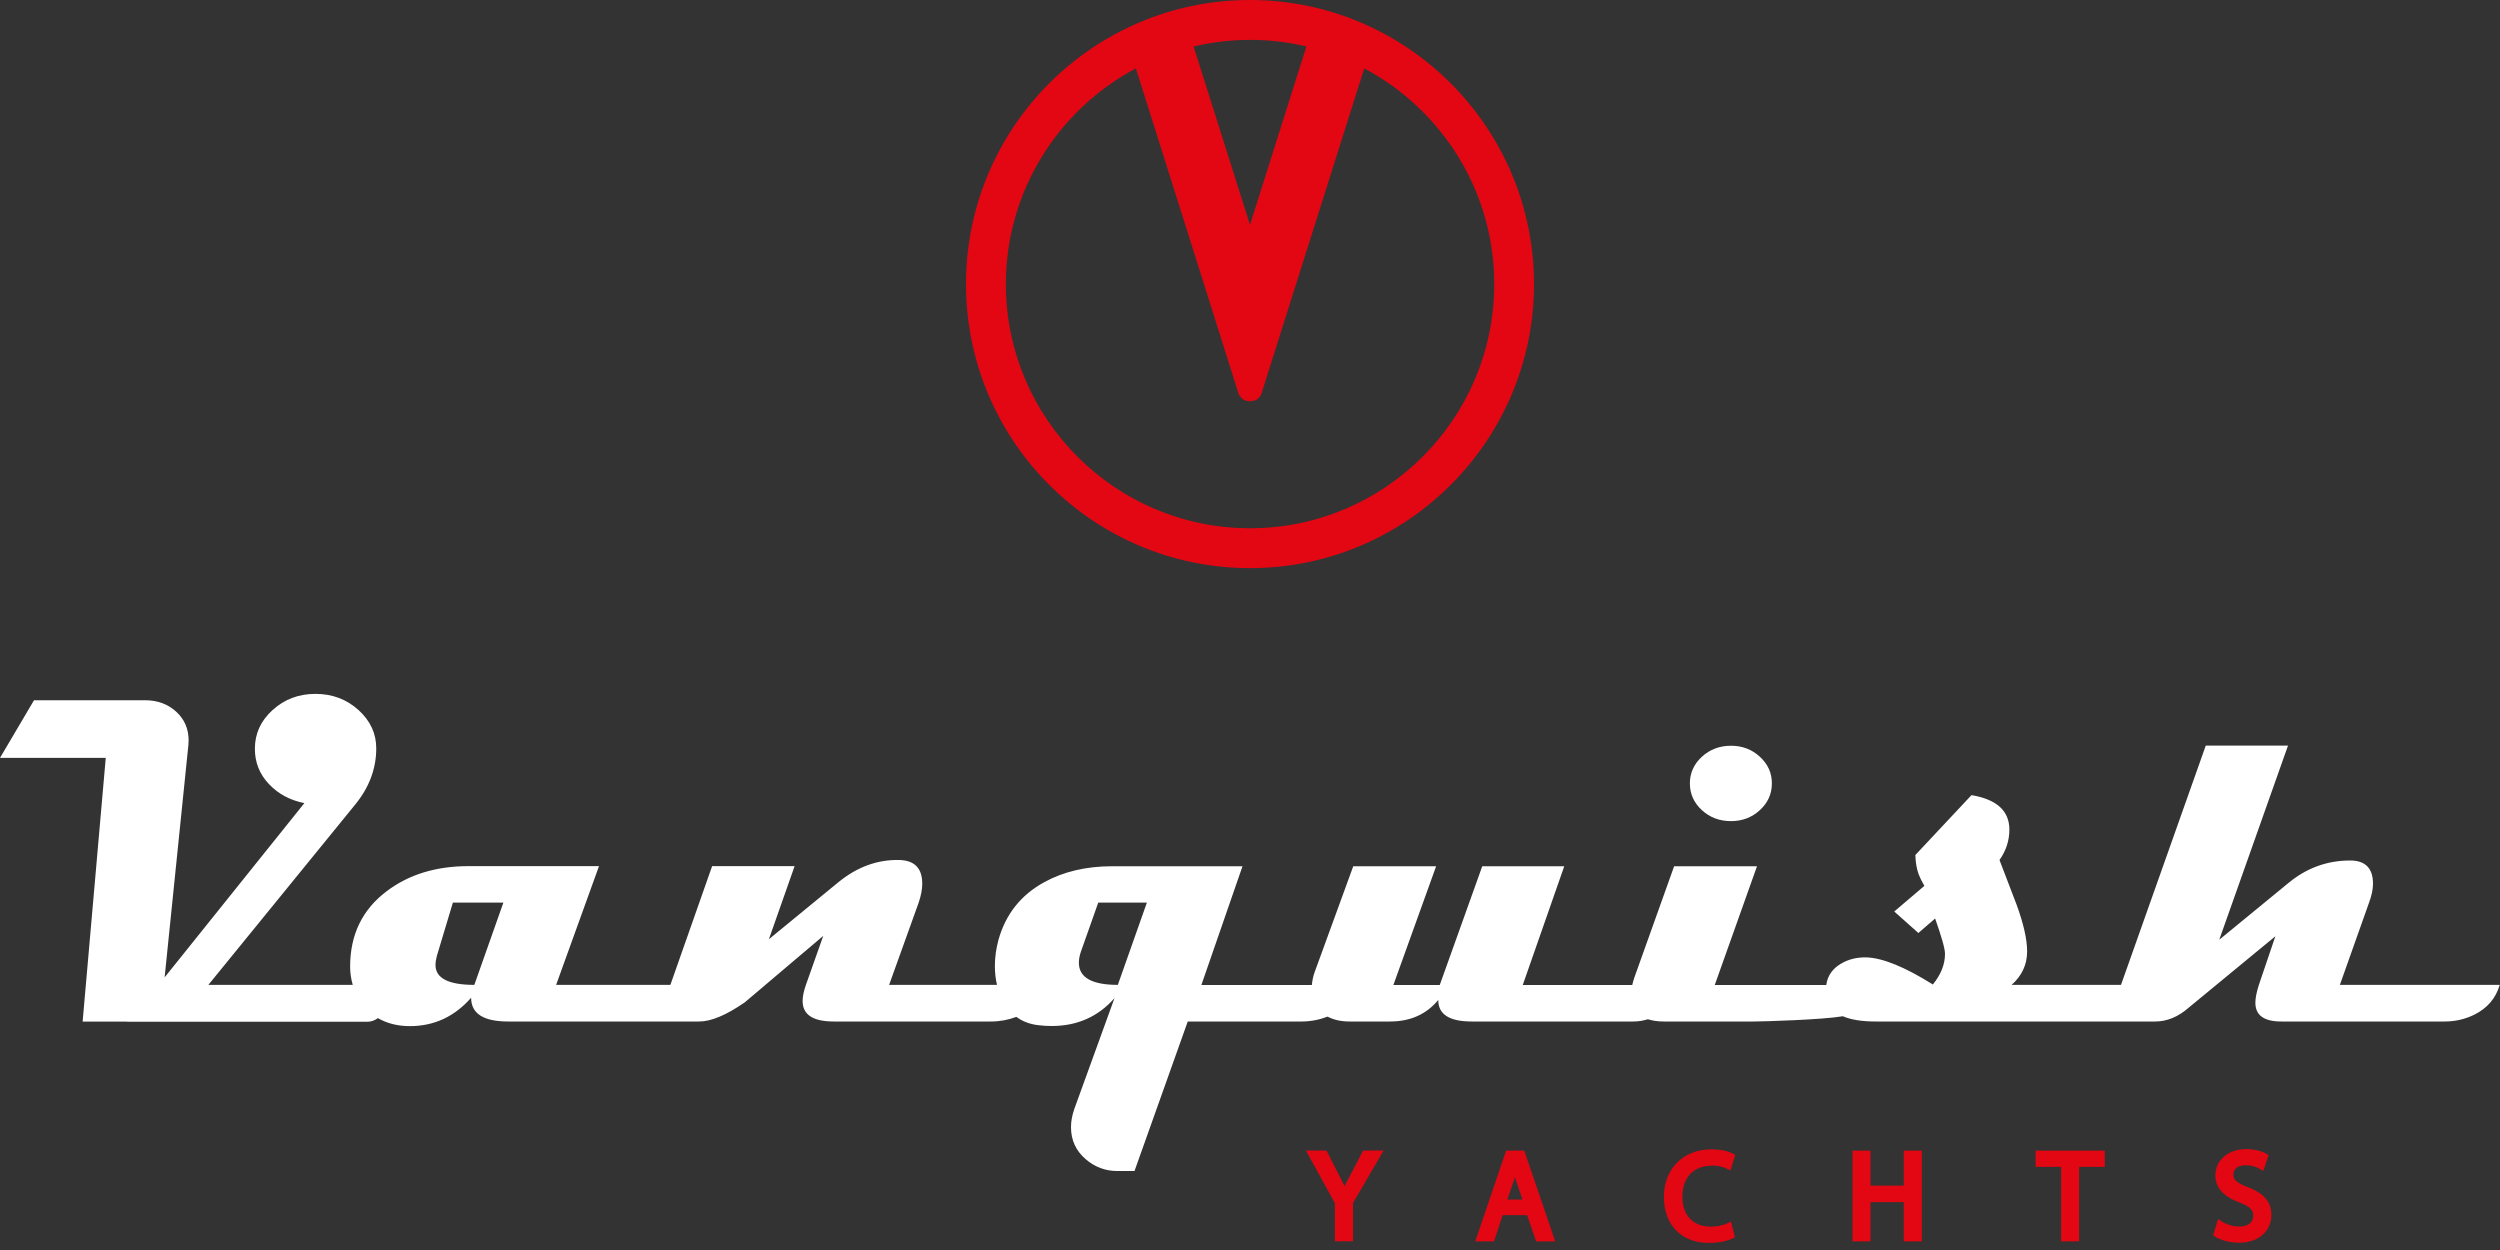 <?xml version="1.0" encoding="UTF-8"?><svg id="uuid-9dc7240f-3735-49ff-8986-6d8c66bcad0d" xmlns="http://www.w3.org/2000/svg" width="200" height="100" viewBox="0 0 200 100"><rect x="0" y="0" width="200" height="100" fill="#333333" stroke="none"/><path d="M107.84,94.34c-.1.19-.19.37-.28.55-.07-.15-.15-.31-.23-.47l-1.21-2.38h-1.65l2.32,4.21v3.05h1.45v-3.06l2.45-4.2h-1.64l-1.19,2.29Z" style="fill:#e30613; stroke-width:0px;"/><path d="M121.8,95.96h-1.21l.53-1.56c.02-.08.05-.16.07-.24.03.08.05.17.08.26l.53,1.55ZM120.49,92.05l-2.47,7.26h1.5l.69-2.1h1.96l.72,2.1h1.53l-2.48-7.26h-1.45Z" style="fill:#e30613; stroke-width:0px;"/><path d="M136.92,93.24c.46,0,.9.09,1.21.25l.3.15.39-1.25-.21-.11c-.15-.08-.7-.33-1.72-.33-2.23,0-3.78,1.56-3.78,3.8s1.41,3.68,3.58,3.68c.9,0,1.57-.18,1.9-.35l.2-.1-.31-1.26-.32.16c-.31.15-.81.25-1.29.25-1.42,0-2.28-.9-2.28-2.4s.87-2.47,2.33-2.47" style="fill:#e30613; stroke-width:0px;"/><polygon points="152.3 92.05 152.3 94.85 149.64 94.85 149.64 92.05 148.2 92.05 148.2 99.31 149.64 99.31 149.64 96.17 152.3 96.17 152.3 99.31 153.75 99.31 153.75 92.05 152.3 92.05" style="fill:#e30613; stroke-width:0px;"/><polygon points="162.85 92.05 162.85 93.35 164.89 93.35 164.89 99.31 166.33 99.31 166.33 93.35 168.38 93.35 168.38 92.05 162.85 92.05" style="fill:#e30613; stroke-width:0px;"/><path d="M179.82,94.97h0c-.98-.38-1.15-.63-1.15-1.03,0-.33.26-.72.97-.72.64,0,1.03.23,1.11.27l.31.19.43-1.27-.2-.12c-.4-.23-.99-.36-1.61-.36-1.42,0-2.45.88-2.45,2.1,0,.98.64,1.7,1.95,2.18.9.34,1.08.64,1.08,1.05,0,.54-.42.86-1.11.86-.49,0-.99-.14-1.38-.39l-.32-.2-.4,1.29.18.12c.43.28,1.2.48,1.86.48,1.81,0,2.62-1.12,2.62-2.22,0-1.31-.95-1.86-1.88-2.23" style="fill:#e30613; stroke-width:0px;"/><path d="M100,42.26c-10.77,0-19.53-8.76-19.53-19.53,0-7.47,4.22-13.98,10.4-17.26l8.15,25.82s.13.81.98.81.97-.78.97-.78l8.17-25.85c6.18,3.29,10.4,9.79,10.4,17.26,0,10.77-8.76,19.53-19.53,19.53M104.51,3.72l-4.51,14.27-4.51-14.27c1.45-.34,2.95-.53,4.51-.53s3.06.18,4.51.53M100,0c-12.53,0-22.72,10.19-22.72,22.73s10.19,22.72,22.72,22.72,22.72-10.19,22.72-22.72S112.53,0,100,0" style="fill:#e30613; stroke-width:0px;"/><path d="M89.43,78.79c-2.08,0-3.12-.59-3.12-1.77,0-.27.05-.56.16-.88l1.39-3.93h3.89l-2.32,6.57ZM37.95,78.79c-2.07,0-3.11-.53-3.11-1.59,0-.22.04-.46.11-.73l1.28-4.26h4.04l-2.32,6.57ZM187.19,78.79l2.32-6.54c.22-.59.33-1.1.33-1.55,0-1.24-.61-1.86-1.83-1.86-1.83,0-3.46.59-4.9,1.77l-5.57,4.57,5.5-15.53h-6.58l-6.78,19.14h-8.75c.83-.74,1.24-1.63,1.24-2.68,0-.95-.28-2.19-.84-3.73-.46-1.19-.92-2.39-1.37-3.58.52-.74.79-1.55.79-2.43,0-1.5-1.01-2.42-3.03-2.76l-4.49,4.79c.01.57.1,1.09.26,1.54.09.24.24.55.46.93l-2.41,2.05,1.93,1.72,1.34-1.16c.52,1.47.79,2.42.79,2.83,0,.83-.32,1.64-.97,2.45-2.25-1.41-4.04-2.14-5.35-2.17-.76-.01-1.43.16-2.01.51-.68.4-1.07.97-1.17,1.7h-8.92l3.38-9.5h-6.63l-3.18,8.9c-.07.21-.13.41-.17.6h-8.76l3.32-9.5h-6.56l-3.4,9.5h-3.71l3.42-9.5h-6.63l-3.07,8.42c-.14.37-.21.73-.24,1.08h-8.84l3.29-9.5h-10.43c-2.08,0-3.9.43-5.44,1.28-1.86,1.02-3.08,2.56-3.65,4.6-.19.7-.29,1.39-.29,2.1,0,.54.06,1.05.17,1.51h-8.63l2.36-6.57c.19-.56.29-1.07.29-1.52,0-1.22-.59-1.85-1.79-1.9-1.77-.05-3.4.54-4.91,1.77l-5.57,4.57,2.06-5.85h-6.6l-3.34,9.5h-9.14l3.43-9.5h-10.43c-2.61,0-4.79.67-6.56,2.01-1.95,1.47-2.92,3.48-2.92,6.03,0,.53.08,1.01.21,1.46h-11.55l11.75-14.43c1.11-1.36,1.67-2.85,1.68-4.46.01-1.19-.46-2.22-1.41-3.09-.95-.86-2.1-1.3-3.45-1.3s-2.48.43-3.43,1.29c-.95.86-1.42,1.89-1.42,3.1,0,1.08.37,2.03,1.12,2.82.75.8,1.7,1.3,2.84,1.53l-11.18,13.94,1.9-18.58c.01-.12.02-.24.02-.36,0-.94-.33-1.71-1-2.32-.67-.61-1.5-.91-2.48-.91H2.72l-2.72,4.61h8.46l-1.85,21.1h3.51s.07.01.11.01h19.16c.31,0,.6-.11.84-.29.73.42,1.58.64,2.56.64,1.94,0,3.57-.76,4.9-2.27,0,1.27.99,1.9,2.96,1.9h15.29c.95,0,2.16-.51,3.64-1.53l6.28-5.32-1.39,3.93c-.17.49-.26.91-.26,1.28,0,1.1.83,1.64,2.5,1.64h12.57c.71,0,1.39-.13,2.03-.37.49.36,1.06.58,1.72.66.39.05.76.07,1.11.07,2.03,0,3.71-.74,5.02-2.23l-3.22,8.88c-.17.5-.26.98-.26,1.44,0,1.04.39,1.89,1.17,2.56.73.63,1.57.95,2.52.95h1.39l4.26-11.96h9.1c.74,0,1.43-.14,2.09-.39.48.26,1.07.39,1.77.39h3.22c1.62,0,2.9-.57,3.86-1.72,0,1.15.89,1.72,2.68,1.72h12.92c.4,0,.79-.06,1.17-.18.35.11.77.18,1.26.18h7.22c.74,0,5.47-.14,7.12-.42.65.28,1.52.42,2.62.42h22.36c.95,0,1.85-.37,2.7-1.12l6.92-5.7-1.32,3.89c-.18.56-.28,1.04-.28,1.43,0,1,.69,1.5,2.07,1.5h13.06c.85,0,1.65-.18,2.39-.55,1.03-.51,1.71-1.3,2.03-2.38h-12.81Z" style="fill:#fff; stroke-width:0px;"/><path d="M138.48,65.69c.9,0,1.67-.29,2.31-.88.64-.59.96-1.3.96-2.14s-.32-1.54-.96-2.13c-.64-.59-1.41-.88-2.31-.88s-1.69.29-2.33.88c-.64.59-.96,1.3-.96,2.13s.32,1.56.96,2.14c.64.59,1.42.88,2.33.88" style="fill:#fff; stroke-width:0px;"/></svg>